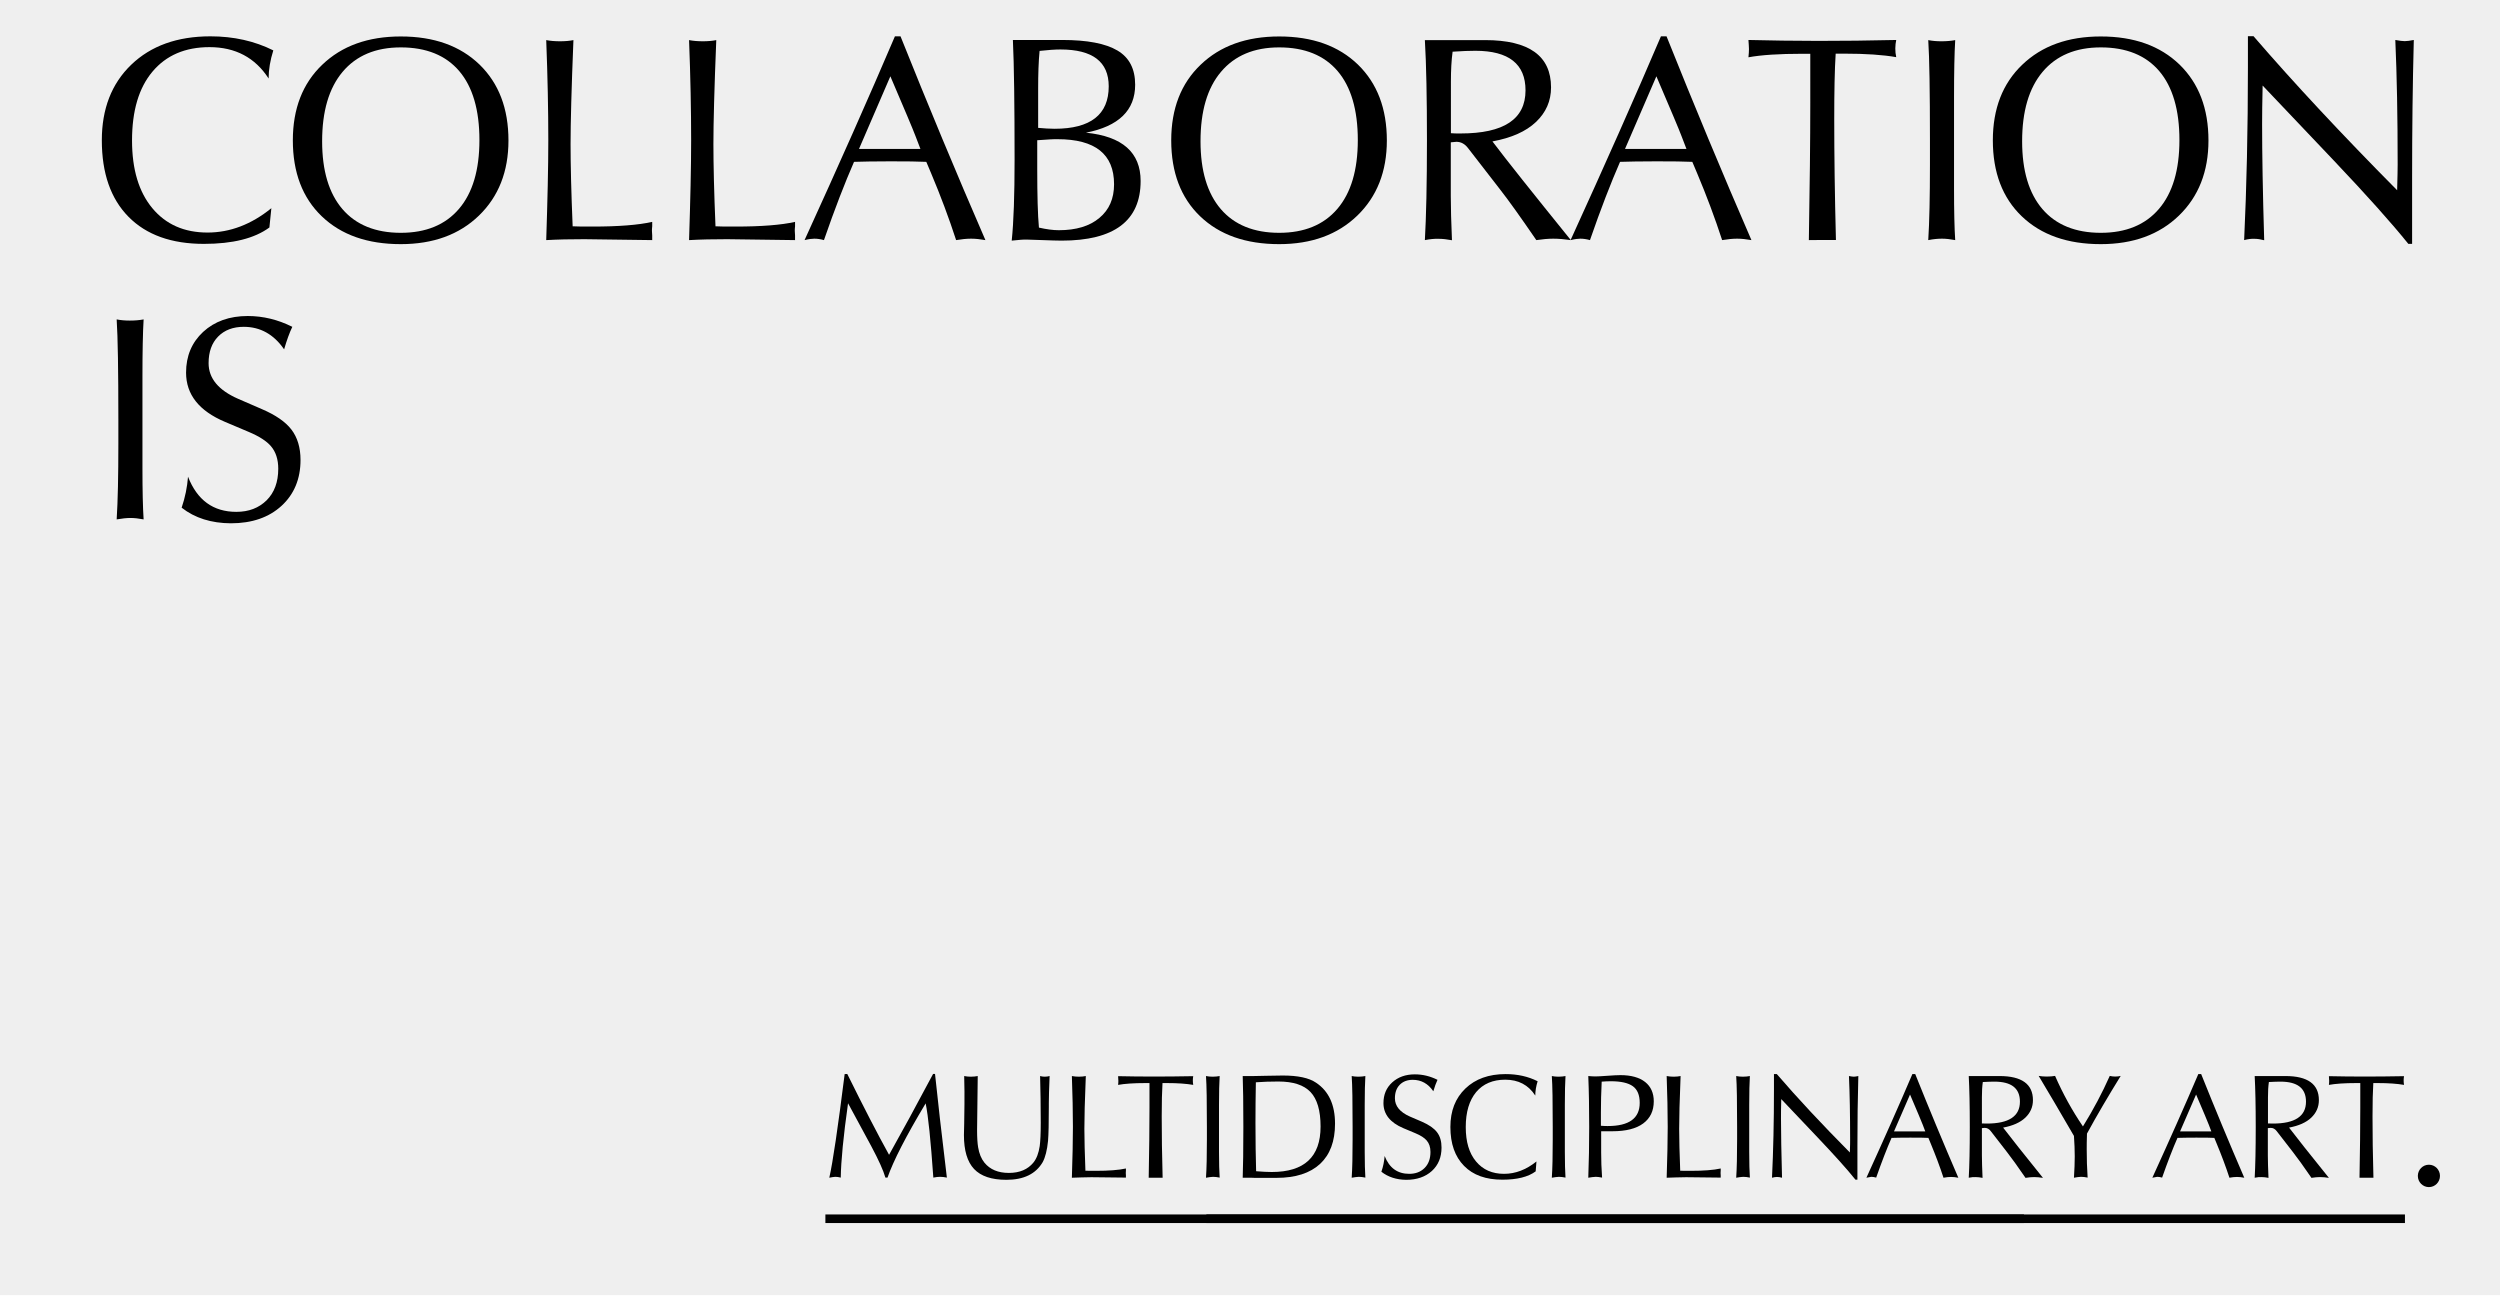 <?xml version="1.0" encoding="utf-8"?>
<!-- Generator: Adobe Illustrator 26.0.0, SVG Export Plug-In . SVG Version: 6.00 Build 0)  -->
<svg version="1.1" id="图层_1" xmlns="http://www.w3.org/2000/svg" xmlns:xlink="http://www.w3.org/1999/xlink" x="0px" y="0px"
	 viewBox="0 0 1920 995" style="enable-background:new 0 0 1920 995;" xml:space="preserve">
<style type="text/css">
	.st0{opacity:0.1;fill:#606060;}
</style>
<g>
	<rect y="-0.4" class="st0" width="1920" height="995"/>
	<g>
		<g>
			<path d="M206.9,174.7c-11.4,8.4-28.2,12.6-50.3,12.6c-24.9,0-44.2-6.9-57.9-20.8C85,152.6,78.2,133,78.2,107.7
				c0-24.1,7.5-43.5,22.6-58c15.1-14.5,35.3-21.8,60.8-21.8c17.8,0,33.9,3.6,48.3,10.8c-2.4,7.6-3.6,14.8-3.6,21.6
				c-10.3-16-25.5-24.1-45.4-24.1c-18.7,0-33.3,6.3-43.8,18.8c-10.5,12.5-15.7,30.1-15.7,52.9c0,22.2,5.2,39.5,15.6,52
				c10.4,12.5,24.5,18.7,42.4,18.7c17.2,0,33.6-6.2,49-18.7L206.9,174.7z"/>
			<path d="M307.8,187.5c-25.6,0-45.8-7.1-60.7-21.4c-14.8-14.2-22.2-33.7-22.2-58.3c0-24.3,7.5-43.7,22.6-58.1
				c15.1-14.5,35.2-21.7,60.3-21.7c25.5,0,45.6,7.2,60.5,21.6c14.8,14.4,22.2,33.8,22.2,58.3c0,23.8-7.6,43.1-22.7,57.7
				C352.7,180.2,332.7,187.5,307.8,187.5z M307.8,178.8c19.3,0,34.2-6.1,44.7-18.4c10.5-12.3,15.7-29.9,15.7-52.8
				c0-23.2-5.2-40.9-15.5-53c-10.3-12.1-25.3-18.2-44.9-18.2c-19.3,0-34.2,6.3-44.7,18.8c-10.5,12.5-15.7,30.3-15.7,53.3
				c0,22.6,5.2,40,15.6,52.1C273.4,172.7,288.4,178.8,307.8,178.8z"/>
			<path d="M419.5,184.4c1-30.6,1.6-56.2,1.6-76.7c0-22.9-0.5-48.6-1.6-76.9c3.1,0.6,6.7,0.9,10.6,0.9c3.9,0,7.3-0.3,10.3-0.9
				c-1.5,37-2.2,63.7-2.2,79.8c0,15.9,0.5,37,1.6,63.2c3,0.2,8.1,0.2,15.3,0.2c19.9,0,35.2-1.2,45.8-3.6c0,0.8,0,1.9,0,3.4
				c-0.2,1.5-0.2,2.7-0.2,3.6c0,0.8,0.1,1.9,0.2,3.4c0,1.5,0,2.7,0,3.6l-52.1-0.7C438.2,183.7,428.5,183.9,419.5,184.4z"/>
			<path d="M529.2,184.4c1-30.6,1.6-56.2,1.6-76.7c0-22.9-0.5-48.6-1.6-76.9c3.1,0.6,6.7,0.9,10.6,0.9c3.9,0,7.3-0.3,10.3-0.9
				c-1.5,37-2.2,63.7-2.2,79.8c0,15.9,0.5,37,1.6,63.2c3,0.2,8.1,0.2,15.3,0.2c19.9,0,35.2-1.2,45.8-3.6c0,0.8,0,1.9,0,3.4
				c-0.2,1.5-0.2,2.7-0.2,3.6c0,0.8,0.1,1.9,0.2,3.4c0,1.5,0,2.7,0,3.6l-52.1-0.7C547.9,183.7,538.2,183.9,529.2,184.4z"/>
			<path d="M617.9,184.4c26.5-58.1,49.7-110.3,69.4-156.5h4.3c21,52.5,42.7,104.7,65.2,156.5c-4-0.7-7.7-1.1-11-1.1
				c-3.4,0-7.3,0.4-11.5,1.1c-5.5-16.9-11.9-34-19.1-51.1l-3.8-9c-6.1-0.3-15.4-0.4-27.6-0.4c-12.4,0-21.7,0.2-27.9,0.4
				c-7,16-14.8,36.1-23.1,60.1c-2.5-0.7-5-1.1-7.4-1.1C623.7,183.3,621.2,183.6,617.9,184.4z M659.7,114.4c0.9,0,3.2,0,7,0
				c3.7,0,7.1,0,10.1,0c2.2,0,6.7,0,13.5,0c6.7,0,12.3,0,16.6,0l-3.8-9.9c-1.9-5.1-8.4-20.4-19.3-45.9L659.7,114.4z"/>
			<path d="M777,184.8c1.5-14.4,2.2-35.1,2.2-62.1c0-42.3-0.4-72.9-1.3-92c6.6,0,10.2,0,10.8,0c1.5,0,5.3,0,11.3,0
				c6.1,0,11.4,0,15.8,0c19.2,0,33.3,2.7,42.4,8.1c9.1,5.4,13.6,14.1,13.6,26.3c0,19.6-12.6,31.9-37.8,36.8c28,2.8,42,15.2,42,37.1
				c0,30.5-20.2,45.8-60.7,45.8c-3.7,0-8.5-0.2-14.4-0.4s-9.9-0.4-12.1-0.4C786.4,183.9,782.4,184.2,777,184.8z M796.6,107.7V130
				c0,20.1,0.4,35,1.3,44.8c5.7,1.3,10.8,2,15.3,2c13.2,0,23.6-3.1,31.1-9.4c7.6-6.3,11.3-14.9,11.3-25.9
				c0-23.1-14.5-34.6-43.4-34.6C809.9,106.8,804.7,107.1,796.6,107.7z M797.3,98.2c4.5,0.4,8.7,0.7,12.6,0.7
				c27.7,0,41.6-10.9,41.6-32.6c0-18.9-12.4-28.3-37.1-28.3c-4.3,0-9.7,0.4-16,1.1c-0.8,8.2-1.1,17.9-1.1,29V98.2z"/>
			<path d="M982.4,187.5c-25.6,0-45.8-7.1-60.7-21.4c-14.8-14.2-22.2-33.7-22.2-58.3c0-24.3,7.5-43.7,22.6-58.1
				c15.1-14.5,35.2-21.7,60.3-21.7c25.5,0,45.6,7.2,60.5,21.6c14.8,14.4,22.2,33.8,22.2,58.3c0,23.8-7.6,43.1-22.7,57.7
				C1027.3,180.2,1007.3,187.5,982.4,187.5z M982.4,178.8c19.3,0,34.2-6.1,44.7-18.4c10.5-12.3,15.7-29.9,15.7-52.8
				c0-23.2-5.2-40.9-15.5-53c-10.3-12.1-25.3-18.2-44.9-18.2c-19.3,0-34.2,6.3-44.7,18.8C927.2,67.6,922,85.4,922,108.5
				c0,22.6,5.2,40,15.6,52.1C948,172.7,963,178.8,982.4,178.8z"/>
			<path d="M1094.3,184.4c1-17.4,1.6-43,1.6-76.7c0-32.5-0.5-58.2-1.6-76.9c5.7,0,9.1,0,10.3,0c2.8,0,8.2,0,16.2,0
				c7.9,0,14.5,0,19.8,0c33.7,0,50.6,12.1,50.6,36.3c0,10.5-3.9,19.3-11.6,26.6c-7.7,7.3-18.8,12.2-33.4,14.9
				c10.6,14.1,30.7,39.3,60.2,75.8c-4.9-0.7-9.4-1.1-13.5-1.1c-3.9,0-8.2,0.4-13,1.1c-11.8-17.2-21.1-30.3-28-39.1l-24.4-31.5
				c-2.5-3.3-5.5-4.9-9-4.9c-0.7,0-2.2,0.2-4.3,0.4v41.2c0,8.7,0.3,20,0.9,34c-3.7-0.7-7.2-1.1-10.3-1.1
				C1101.9,183.3,1098.4,183.6,1094.3,184.4z M1114.3,102.3c1.8,0.2,4.3,0.2,7.4,0.2c33.3,0,49.9-11,49.9-33.1
				c0-20.2-12.8-30.4-38.5-30.4c-4.5,0-10.3,0.2-17.5,0.7c-0.9,6.6-1.3,14.2-1.3,22.9V102.3z"/>
			<path d="M1206.2,184.4c26.5-58.1,49.7-110.3,69.4-156.5h4.3c21,52.5,42.7,104.7,65.2,156.5c-4-0.7-7.7-1.1-11-1.1
				c-3.4,0-7.3,0.4-11.5,1.1c-5.5-16.9-11.9-34-19.1-51.1l-3.8-9c-6.1-0.3-15.4-0.4-27.6-0.4c-12.4,0-21.7,0.2-27.9,0.4
				c-7,16-14.8,36.1-23.1,60.1c-2.5-0.7-5-1.1-7.4-1.1C1212,183.3,1209.5,183.6,1206.2,184.4z M1248,114.4c0.9,0,3.2,0,7,0
				c3.7,0,7.1,0,10.1,0c2.2,0,6.7,0,13.5,0s12.3,0,16.6,0l-3.8-9.9c-1.9-5.1-8.4-20.4-19.3-45.9L1248,114.4z"/>
			<path d="M1389.2,184.4c0.7-41.2,1.1-76.4,1.1-105.5V41.3h-6.1c-17.8,0-31.6,0.9-41.4,2.7c0.3-2.7,0.4-4.8,0.4-6.3
				c0-1.6-0.2-4-0.4-7c17.1,0.4,35,0.7,53.7,0.7c19,0,39-0.2,59.8-0.7c-0.4,2-0.7,4.1-0.7,6.5c0,2.2,0.2,4.5,0.7,6.7
				c-10.1-1.8-23.4-2.7-40-2.7h-6.5c-0.8,12.4-1.1,29.2-1.1,50.4c0,27.3,0.4,58.2,1.3,92.7c-2.1,0-5.5,0-10.1,0
				C1395.3,184.4,1391.7,184.4,1389.2,184.4z"/>
			<path d="M1480.9,184.4c0.9-14.1,1.3-33.4,1.3-58v-18.7c0-37.6-0.4-63.3-1.3-76.9c3,0.6,6.4,0.9,10.1,0.9c3.9,0,7.4-0.3,10.6-0.9
				c-0.6,9.9-0.9,24.6-0.9,44.1v32.8c0,4.6,0,11.1,0,19.3c0,8.2,0,14.2,0,17.8c0,17.4,0.3,30.6,0.9,39.6c-3.7-0.7-7.1-1.1-10.1-1.1
				C1488.4,183.3,1484.9,183.6,1480.9,184.4z"/>
			<path d="M1613.4,187.5c-25.6,0-45.8-7.1-60.7-21.4c-14.8-14.2-22.2-33.7-22.2-58.3c0-24.3,7.5-43.7,22.6-58.1
				c15.1-14.5,35.2-21.7,60.3-21.7c25.5,0,45.6,7.2,60.5,21.6c14.8,14.4,22.2,33.8,22.2,58.3c0,23.8-7.6,43.1-22.7,57.7
				C1658.3,180.2,1638.3,187.5,1613.4,187.5z M1613.4,178.8c19.3,0,34.2-6.1,44.7-18.4c10.5-12.3,15.7-29.9,15.7-52.8
				c0-23.2-5.2-40.9-15.5-53c-10.3-12.1-25.3-18.2-44.9-18.2c-19.3,0-34.2,6.3-44.7,18.8c-10.5,12.5-15.7,30.3-15.7,53.3
				c0,22.6,5.2,40,15.6,52.1C1579,172.7,1594,178.8,1613.4,178.8z"/>
			<path d="M1723.5,184.4c1.9-40.5,2.9-84.7,2.9-132.7V27.8h4.3c31.3,36.3,68.1,75.7,110.3,118.3c0.3-10.2,0.4-16.8,0.4-19.8
				c0-36.7-0.6-68.6-1.8-95.6c3.3,0.6,5.7,0.9,7.2,0.9c1.6,0,4-0.3,7-0.9c-0.9,34.2-1.3,69.4-1.3,105.5c0,12.7,0,29.8,0,51.1l-2.9,0
				c-12.6-15.7-31.8-37.2-57.5-64.3l-54.4-57.3c-0.3,13.2-0.4,23-0.4,29.5c0,22.9,0.5,52.7,1.6,89.3c-2.7-0.7-5.2-1.1-7.6-1.1
				C1729.1,183.3,1726.5,183.6,1723.5,184.4z"/>
			<path d="M89.6,398.9c0.9-14.1,1.3-33.4,1.3-58v-18.7c0-37.6-0.4-63.3-1.3-76.9c3,0.6,6.4,0.9,10.1,0.9c3.9,0,7.4-0.3,10.6-0.9
				c-0.6,9.9-0.9,24.6-0.9,44.1v32.8c0,4.6,0,11.1,0,19.3c0,8.2,0,14.2,0,17.8c0,17.4,0.3,30.6,0.9,39.6c-3.7-0.7-7.1-1.1-10.1-1.1
				C97.2,397.8,93.7,398.2,89.6,398.9z"/>
			<path d="M139.5,389.9c2.7-7.9,4.3-15.9,4.9-23.8c7,18,19.4,27,37.1,27c9.6,0,17.3-3,23.3-8.9c5.9-5.9,8.9-14,8.9-24.2
				c0-7.2-1.9-13-5.6-17.3c-3.3-3.9-9-7.6-17.1-11l-18.2-7.7c-19.9-8.4-29.9-21-29.9-37.8c0-12.8,4.4-23.2,13.1-31.3
				c8.8-8.1,20.2-12.2,34.3-12.2c11.8,0,23.2,2.8,34.2,8.3c-2.2,4.6-4.3,10.4-6.3,17.3c-7.9-11.5-18.3-17.3-31-17.3
				c-8.2,0-14.8,2.5-19.7,7.5c-4.9,5-7.3,11.8-7.3,20.4c0,11.7,7.6,20.8,22.7,27.4l18.2,7.9c10.5,4.5,18.1,9.7,22.7,15.7
				c4.6,6,7,13.8,7,23.4c0,14.5-4.9,26.3-14.6,35.2c-9.7,8.9-22.7,13.4-38.9,13.4C162.3,401.8,149.7,397.9,139.5,389.9z"/>
		</g>
	</g>
	<g>
		<g>
			<path d="M636.9,904.5c2.7-11.8,6.6-38.4,11.8-79.6l2-0.1c12.6,25.5,23.3,46.2,32.1,62.1c9.7-17.3,21-38,33.8-62.1h1.5
				c2,19.3,5,45.8,9.1,79.6c-1.9-0.4-3.6-0.6-5.2-0.6c-1.5,0-3.3,0.2-5.2,0.6c-2-28.4-3.9-47.4-5.9-57c-15,25-24.8,44.1-29.3,57
				l-1.6,0c-1.6-5.5-5.2-13.5-10.8-24l-17.9-33.1c-3.6,25.4-5.4,44.4-5.6,57.1c-1.5-0.4-2.9-0.6-4.2-0.6
				C640.2,903.9,638.6,904.1,636.9,904.5z"/>
			<path d="M740.5,826.4c1.5,0.3,3.2,0.5,5,0.5c2.1,0,3.8-0.2,5.4-0.5l-0.5,41.6c0,5.8,0.3,10.2,0.8,13.1c0.8,4.9,2.4,8.8,4.9,11.9
				c4.3,5.2,10.5,7.8,18.7,7.8c8.3,0,14.6-2.7,18.9-8c2.4-3,4-7.2,4.8-12.6c0.5-3.6,0.8-9.6,0.8-18c0-12.9-0.2-24.8-0.5-35.8
				c1.1,0.3,2.3,0.5,3.5,0.5c1.4,0,2.6-0.2,3.8-0.5c-0.4,9.8-0.6,16.8-0.6,20.8v3c0,12.4-0.2,21-0.6,25.9
				c-0.7,7.2-2.1,12.7-4.1,16.4c-5.3,9.1-14.6,13.6-27.9,13.6c-11.4,0-19.6-2.8-24.8-8.3c-5.2-5.5-7.8-14.2-7.8-26.1
				c0-0.5,0.1-3.3,0.2-8.6c0.1-5.3,0.2-10.3,0.2-15C740.8,841.8,740.7,834.6,740.5,826.4z"/>
			<path d="M823.2,904.5c0.5-15.6,0.8-28.6,0.8-39c0-11.7-0.3-24.7-0.8-39.1c1.6,0.3,3.4,0.5,5.4,0.5c2,0,3.7-0.2,5.3-0.5
				c-0.8,18.8-1.1,32.4-1.1,40.6c0,8.1,0.3,18.8,0.8,32.1c1.5,0.1,4.1,0.1,7.8,0.1c10.1,0,17.9-0.6,23.3-1.8c0,0.4,0,1,0,1.7
				c-0.1,0.8-0.1,1.4-0.1,1.8c0,0.4,0,1,0.1,1.7c0,0.8,0,1.4,0,1.8l-26.5-0.3C832.7,904.2,827.7,904.3,823.2,904.5z"/>
			<path d="M882.2,904.5c0.4-21,0.6-38.9,0.6-53.6v-19.1h-3.1c-9.1,0-16.1,0.5-21,1.4c0.2-1.4,0.2-2.4,0.2-3.2c0-0.8-0.1-2-0.2-3.5
				c8.7,0.2,17.8,0.3,27.3,0.3c9.7,0,19.8-0.1,30.4-0.3c-0.2,1-0.3,2.1-0.3,3.3c0,1.1,0.1,2.3,0.3,3.4c-5.1-0.9-11.9-1.4-20.3-1.4
				h-3.3c-0.4,6.3-0.6,14.9-0.6,25.6c0,13.9,0.2,29.6,0.7,47.1c-1.1,0-2.8,0-5.1,0C885.3,904.5,883.5,904.5,882.2,904.5z"/>
			<path d="M926.2,904.5c0.5-7.2,0.7-17,0.7-29.5v-9.5c0-19.1-0.2-32.2-0.7-39.1c1.5,0.3,3.2,0.5,5.1,0.5c2,0,3.8-0.2,5.4-0.5
				c-0.3,5-0.5,12.5-0.5,22.4v16.7c0,2.4,0,5.6,0,9.8c0,4.2,0,7.2,0,9c0,8.8,0.2,15.6,0.5,20.1c-1.9-0.4-3.6-0.6-5.1-0.6
				C930.1,903.9,928.3,904.1,926.2,904.5z"/>
			<path d="M954.4,904.5c0.3-8.2,0.5-21.2,0.5-39c0-18.3-0.2-31.3-0.5-39.1c3.4,0,6.2,0,8.6,0c1.5,0,4.7-0.1,9.7-0.2
				c4.9-0.1,9.1-0.2,12.5-0.2c11.6,0,20.1,1.8,25.5,5.5c9.8,6.5,14.6,17,14.6,31.5c0,13.5-3.8,23.7-11.5,30.9
				c-7.7,7.1-18.8,10.7-33.5,10.7c-1.8,0-4.5,0-8.2,0c-3.7,0-6.6,0-8.5,0C963.7,904.5,960.7,904.5,954.4,904.5z M964.7,899.5
				c4.8,0.4,8.8,0.6,12,0.6c25,0,37.5-11.6,37.5-34.9c0-12.3-2.6-21.1-7.7-26.5c-5.1-5.4-13.3-8.1-24.7-8.1
				c-6.2,0-11.9,0.2-17.3,0.6c-0.2,10.6-0.3,21-0.3,31.3C964.2,876.4,964.4,888.7,964.7,899.5z"/>
			<path d="M1038.1,904.5c0.5-7.2,0.7-17,0.7-29.5v-9.5c0-19.1-0.2-32.2-0.7-39.1c1.5,0.3,3.2,0.5,5.1,0.5c2,0,3.8-0.2,5.4-0.5
				c-0.3,5-0.5,12.5-0.5,22.4v16.7c0,2.4,0,5.6,0,9.8c0,4.2,0,7.2,0,9c0,8.8,0.2,15.6,0.5,20.1c-1.9-0.4-3.6-0.6-5.1-0.6
				C1042,903.9,1040.2,904.1,1038.1,904.5z"/>
			<path d="M1060.9,899.9c1.4-4,2.2-8.1,2.5-12.1c3.6,9.2,9.9,13.7,18.9,13.7c4.9,0,8.8-1.5,11.8-4.5s4.5-7.1,4.5-12.3
				c0-3.7-1-6.6-2.9-8.8c-1.7-2-4.6-3.9-8.7-5.6l-9.3-3.9c-10.1-4.3-15.2-10.7-15.2-19.2c0-6.5,2.2-11.8,6.7-15.9
				c4.5-4.1,10.3-6.2,17.4-6.2c6,0,11.8,1.4,17.4,4.2c-1.1,2.4-2.2,5.3-3.2,8.8c-4-5.9-9.3-8.8-15.8-8.8c-4.2,0-7.5,1.3-10,3.8
				c-2.5,2.6-3.7,6-3.7,10.4c0,5.9,3.8,10.6,11.5,14l9.3,4c5.3,2.3,9.2,5,11.5,8c2.4,3.1,3.5,7,3.5,11.9c0,7.4-2.5,13.4-7.4,17.9
				c-5,4.5-11.5,6.8-19.8,6.8C1072.5,906,1066.1,904,1060.9,899.9z"/>
			<path d="M1179.4,899.6c-5.8,4.3-14.3,6.4-25.6,6.4c-12.6,0-22.5-3.5-29.4-10.6c-7-7.1-10.5-17-10.5-29.9
				c0-12.3,3.8-22.1,11.5-29.5c7.7-7.4,18-11.1,30.9-11.1c9.1,0,17.3,1.8,24.6,5.5c-1.2,3.9-1.8,7.5-1.8,11
				c-5.3-8.2-13-12.2-23.1-12.2c-9.5,0-17,3.2-22.3,9.5c-5.3,6.4-8,15.3-8,26.9c0,11.3,2.6,20.1,7.9,26.4c5.3,6.4,12.5,9.5,21.5,9.5
				c8.8,0,17.1-3.2,24.9-9.5L1179.4,899.6z"/>
			<path d="M1191.8,904.5c0.5-7.2,0.7-17,0.7-29.5v-9.5c0-19.1-0.2-32.2-0.7-39.1c1.5,0.3,3.2,0.5,5.1,0.5c2,0,3.8-0.2,5.4-0.5
				c-0.3,5-0.5,12.5-0.5,22.4v16.7c0,2.4,0,5.6,0,9.8c0,4.2,0,7.2,0,9c0,8.8,0.2,15.6,0.5,20.1c-1.9-0.4-3.6-0.6-5.1-0.6
				C1195.6,903.9,1193.8,904.1,1191.8,904.5z"/>
			<path d="M1219.8,904.5c0.5-12.6,0.7-25.6,0.7-39c0-14-0.2-27-0.7-39.1c2.2,0.2,4.1,0.3,5.6,0.3c1.8,0,4.9-0.2,9.1-0.5
				c4.2-0.3,7.6-0.5,10-0.5c8.2,0,14.6,1.8,19,5.3c4.4,3.5,6.6,8.5,6.6,14.8c0,7.3-2.7,13-8.1,17s-13.3,6-23.6,6c-3.4,0-6.3,0-8.7,0
				v16.3c0,6,0.2,12.4,0.7,19.3c-2.1-0.4-3.7-0.6-4.8-0.6C1223.8,903.9,1221.9,904.1,1219.8,904.5z M1229.6,864.6
				c2.3,0.2,4,0.2,5.1,0.2c16.4,0,24.6-5.9,24.6-17.8c0-6-1.8-10.3-5.3-12.8c-3.5-2.5-9.1-3.8-16.8-3.8c-2.2,0-4.6,0.1-7.1,0.3
				c-0.4,8.2-0.6,16.1-0.6,23.6V864.6z"/>
			<path d="M1280,904.5c0.5-15.6,0.8-28.6,0.8-39c0-11.7-0.3-24.7-0.8-39.1c1.6,0.3,3.4,0.5,5.4,0.5c2,0,3.7-0.2,5.3-0.5
				c-0.8,18.8-1.1,32.4-1.1,40.6c0,8.1,0.3,18.8,0.8,32.1c1.5,0.1,4.1,0.1,7.8,0.1c10.1,0,17.9-0.6,23.3-1.8c0,0.4,0,1,0,1.7
				c-0.1,0.8-0.1,1.4-0.1,1.8c0,0.4,0,1,0.1,1.7c0,0.8,0,1.4,0,1.8l-26.5-0.3C1289.5,904.2,1284.5,904.3,1280,904.5z"/>
			<path d="M1333.4,904.5c0.5-7.2,0.7-17,0.7-29.5v-9.5c0-19.1-0.2-32.2-0.7-39.1c1.5,0.3,3.2,0.5,5.1,0.5c2,0,3.8-0.2,5.4-0.5
				c-0.3,5-0.5,12.5-0.5,22.4v16.7c0,2.4,0,5.6,0,9.8c0,4.2,0,7.2,0,9c0,8.8,0.2,15.6,0.5,20.1c-1.9-0.4-3.6-0.6-5.1-0.6
				C1337.2,903.9,1335.5,904.1,1333.4,904.5z"/>
			<path d="M1360.9,904.5c1-20.6,1.5-43.1,1.5-67.5v-12.1h2.2c15.9,18.5,34.6,38.5,56.1,60.2c0.2-5.2,0.2-8.5,0.2-10.1
				c0-18.7-0.3-34.9-0.9-48.6c1.7,0.3,2.9,0.5,3.7,0.5c0.8,0,2-0.2,3.5-0.5c-0.5,17.4-0.7,35.3-0.7,53.6c0,6.5,0,15.1,0,26l-1.5,0
				c-6.4-8-16.2-18.9-29.3-32.7l-27.7-29.2c-0.2,6.7-0.2,11.7-0.2,15c0,11.7,0.3,26.8,0.8,45.4c-1.4-0.4-2.7-0.6-3.9-0.6
				C1363.7,903.9,1362.4,904.1,1360.9,904.5z"/>
			<path d="M1433.4,904.5c13.5-29.6,25.3-56.1,35.3-79.6h2.2c10.7,26.7,21.7,53.2,33.1,79.6c-2.1-0.4-3.9-0.6-5.6-0.6
				c-1.8,0-3.7,0.2-5.8,0.6c-2.8-8.6-6.1-17.3-9.7-26l-1.9-4.6c-3.1-0.2-7.8-0.2-14.1-0.2c-6.3,0-11,0.1-14.2,0.2
				c-3.6,8.2-7.5,18.3-11.8,30.5c-1.3-0.4-2.6-0.6-3.8-0.6C1436.3,903.9,1435.1,904.1,1433.4,904.5z M1454.6,868.9
				c0.5,0,1.6,0,3.5,0c1.9,0,3.6,0,5.1,0c1.1,0,3.4,0,6.9,0c3.4,0,6.2,0,8.5,0l-1.9-5c-1-2.6-4.3-10.4-9.8-23.3L1454.6,868.9z"/>
			<path d="M1512,904.5c0.5-8.8,0.8-21.8,0.8-39c0-16.5-0.3-29.6-0.8-39.1c2.9,0,4.6,0,5.3,0c1.4,0,4.2,0,8.2,0c4,0,7.4,0,10.1,0
				c17.1,0,25.7,6.2,25.7,18.5c0,5.3-2,9.8-5.9,13.5c-3.9,3.7-9.6,6.2-17,7.6c5.4,7.1,15.6,20,30.6,38.6c-2.5-0.4-4.8-0.6-6.8-0.6
				c-2,0-4.2,0.2-6.6,0.6c-6-8.8-10.8-15.4-14.3-19.9l-12.4-16c-1.3-1.7-2.8-2.5-4.6-2.5c-0.4,0-1.1,0.1-2.2,0.2v20.9
				c0,4.4,0.2,10.2,0.5,17.3c-1.9-0.4-3.7-0.6-5.3-0.6C1515.8,903.9,1514,904.1,1512,904.5z M1522.1,862.8c0.9,0.1,2.2,0.1,3.8,0.1
				c16.9,0,25.4-5.6,25.4-16.8c0-10.3-6.5-15.4-19.6-15.4c-2.3,0-5.2,0.1-8.9,0.3c-0.5,3.4-0.7,7.2-0.7,11.7V862.8z"/>
			<path d="M1592.8,904.5c0.4-6.3,0.6-11.7,0.6-16.4c0-4.7-0.2-10-0.6-15.7c-10.4-18-19.5-33.4-27.1-46.1c1.8,0.3,3.9,0.5,6.3,0.5
				c2.4,0,4.5-0.2,6.3-0.5c6,13.7,13.1,26.6,21.4,38.8c7.9-12.8,14.8-25.7,20.6-38.8c1.3,0.3,2.7,0.5,4.2,0.5c1.6,0,3-0.2,4.2-0.5
				c-9.6,15.6-18.3,30.3-25.9,44.3c-0.2,5.3-0.2,9.4-0.2,12.1c0,7.2,0.2,14.5,0.7,21.7c-1.9-0.4-3.6-0.6-5.1-0.6
				C1596.5,903.9,1594.7,904.1,1592.8,904.5z"/>
			<path d="M1653,904.5c13.5-29.6,25.3-56.1,35.3-79.6h2.2c10.7,26.7,21.7,53.2,33.1,79.6c-2.1-0.4-3.9-0.6-5.6-0.6
				c-1.8,0-3.7,0.2-5.8,0.6c-2.8-8.6-6.1-17.3-9.7-26l-1.9-4.6c-3.1-0.2-7.8-0.2-14.1-0.2c-6.3,0-11,0.1-14.2,0.2
				c-3.6,8.2-7.5,18.3-11.8,30.5c-1.3-0.4-2.6-0.6-3.8-0.6C1655.9,903.9,1654.7,904.1,1653,904.5z M1674.3,868.9c0.5,0,1.6,0,3.5,0
				c1.9,0,3.6,0,5.1,0c1.1,0,3.4,0,6.9,0s6.2,0,8.5,0l-1.9-5c-1-2.6-4.3-10.4-9.8-23.3L1674.3,868.9z"/>
			<path d="M1731.6,904.5c0.5-8.8,0.8-21.8,0.8-39c0-16.5-0.3-29.6-0.8-39.1c2.9,0,4.6,0,5.3,0c1.4,0,4.2,0,8.2,0c4,0,7.4,0,10.1,0
				c17.1,0,25.7,6.2,25.7,18.5c0,5.3-2,9.8-5.9,13.5c-3.9,3.7-9.6,6.2-17,7.6c5.4,7.1,15.6,20,30.6,38.6c-2.5-0.4-4.8-0.6-6.8-0.6
				c-2,0-4.2,0.2-6.6,0.6c-6-8.8-10.8-15.4-14.3-19.9l-12.4-16c-1.3-1.7-2.8-2.5-4.6-2.5c-0.4,0-1.1,0.1-2.2,0.2v20.9
				c0,4.4,0.2,10.2,0.5,17.3c-1.9-0.4-3.7-0.6-5.3-0.6C1735.4,903.9,1733.6,904.1,1731.6,904.5z M1741.8,862.8
				c0.9,0.1,2.2,0.1,3.8,0.1c16.9,0,25.4-5.6,25.4-16.8c0-10.3-6.5-15.4-19.6-15.4c-2.3,0-5.2,0.1-8.9,0.3
				c-0.5,3.4-0.7,7.2-0.7,11.7V862.8z"/>
			<path d="M1812.1,904.5c0.4-21,0.6-38.9,0.6-53.6v-19.1h-3.1c-9.1,0-16.1,0.5-21,1.4c0.2-1.4,0.2-2.4,0.2-3.2c0-0.8-0.1-2-0.2-3.5
				c8.7,0.2,17.8,0.3,27.3,0.3c9.7,0,19.8-0.1,30.4-0.3c-0.2,1-0.3,2.1-0.3,3.3c0,1.1,0.1,2.3,0.3,3.4c-5.1-0.9-11.9-1.4-20.3-1.4
				h-3.3c-0.4,6.3-0.6,14.9-0.6,25.6c0,13.9,0.2,29.6,0.7,47.1c-1.1,0-2.8,0-5.1,0C1815.2,904.5,1813.4,904.5,1812.1,904.5z"/>
		</g>
	</g>
	<rect x="926.5" y="932.7" width="920.5" height="6.6"/>
	<rect x="633.9" y="932.7" width="920.5" height="6.6"/>
	<ellipse cx="1865.4" cy="903.1" rx="8.5" ry="8.6"/>
</g>
</svg>
